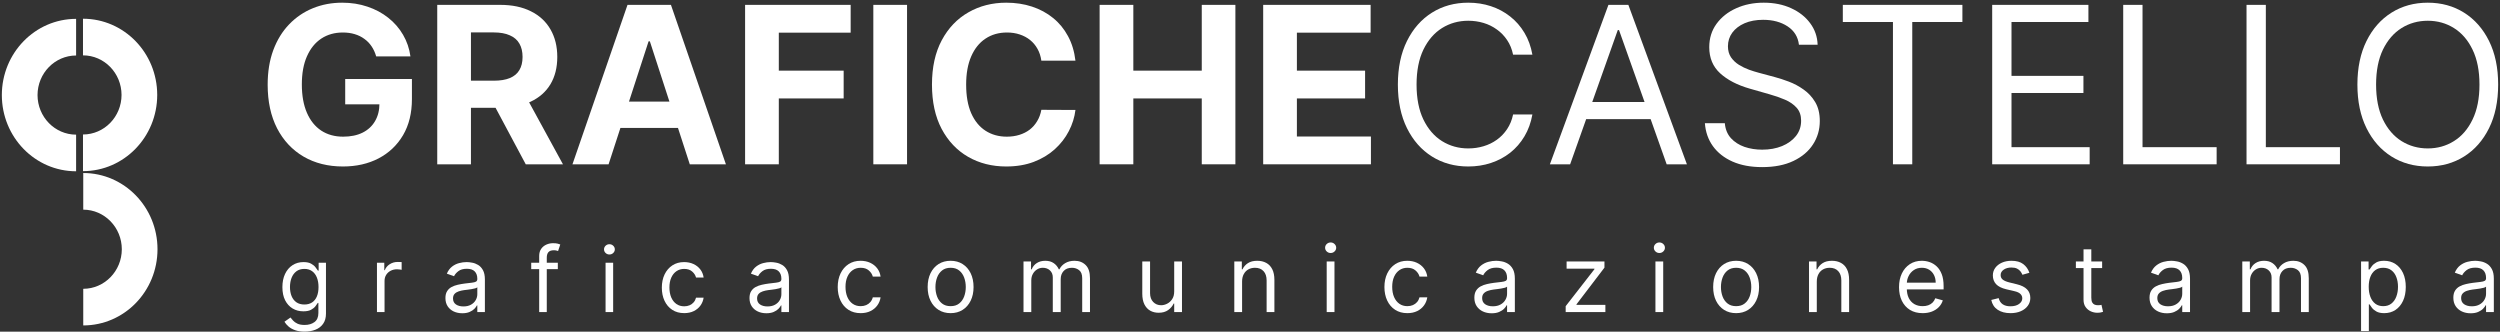 <svg width="912" height="121" viewBox="0 0 912 121" fill="none" xmlns="http://www.w3.org/2000/svg">
<rect x="0" y="0" width="912" height="121" fill="#333333" stroke="none"/>
<path d="M901.283 114.285C900.113 114.285 899.05 114.064 898.096 113.623C897.141 113.174 896.384 112.529 895.822 111.687C895.261 110.837 894.98 109.81 894.98 108.607C894.98 107.549 895.189 106.691 895.606 106.033C896.023 105.368 896.58 104.846 897.278 104.469C897.975 104.092 898.745 103.812 899.587 103.627C900.437 103.435 901.291 103.283 902.149 103.17C903.272 103.026 904.182 102.918 904.88 102.846C905.586 102.765 906.099 102.633 906.42 102.449C906.748 102.264 906.913 101.943 906.913 101.486V101.39C906.913 100.203 906.588 99.281 905.939 98.623C905.297 97.966 904.323 97.637 903.016 97.637C901.66 97.637 900.598 97.934 899.828 98.527C899.058 99.121 898.517 99.754 898.204 100.428L895.509 99.465C895.991 98.343 896.632 97.469 897.434 96.843C898.244 96.21 899.126 95.769 900.08 95.52C901.043 95.263 901.989 95.135 902.919 95.135C903.513 95.135 904.194 95.207 904.964 95.352C905.742 95.488 906.492 95.772 907.214 96.206C907.943 96.639 908.549 97.292 909.03 98.166C909.511 99.04 909.752 100.211 909.752 101.679V113.852H906.913V111.35H906.768C906.576 111.751 906.255 112.18 905.806 112.637C905.357 113.094 904.76 113.483 904.014 113.804C903.268 114.125 902.358 114.285 901.283 114.285ZM901.716 111.735C902.839 111.735 903.785 111.514 904.555 111.073C905.333 110.632 905.918 110.063 906.311 109.365C906.712 108.667 906.913 107.934 906.913 107.164V104.566C906.793 104.71 906.528 104.842 906.119 104.963C905.718 105.075 905.253 105.175 904.724 105.263C904.202 105.343 903.693 105.416 903.196 105.48C902.707 105.536 902.31 105.584 902.005 105.624C901.267 105.72 900.578 105.877 899.936 106.093C899.303 106.302 898.789 106.619 898.396 107.044C898.011 107.461 897.819 108.03 897.819 108.752C897.819 109.738 898.184 110.484 898.914 110.989C899.651 111.486 900.586 111.735 901.716 111.735Z" fill="white"/>
<path d="M861.317 120.781V95.376H864.059V98.311H864.396C864.605 97.99 864.894 97.581 865.262 97.084C865.639 96.579 866.177 96.129 866.874 95.737C867.58 95.335 868.534 95.135 869.737 95.135C871.293 95.135 872.664 95.524 873.851 96.302C875.038 97.08 875.964 98.182 876.63 99.61C877.295 101.037 877.628 102.721 877.628 104.662C877.628 106.619 877.295 108.315 876.63 109.75C875.964 111.177 875.042 112.284 873.863 113.07C872.684 113.848 871.325 114.237 869.785 114.237C868.598 114.237 867.648 114.04 866.934 113.647C866.221 113.246 865.671 112.793 865.286 112.288C864.902 111.775 864.605 111.35 864.396 111.013H864.156V120.781H861.317ZM864.108 104.614C864.108 106.009 864.312 107.24 864.721 108.307C865.13 109.365 865.727 110.195 866.513 110.797C867.299 111.39 868.262 111.687 869.4 111.687C870.587 111.687 871.578 111.374 872.371 110.748C873.173 110.115 873.775 109.265 874.176 108.198C874.585 107.124 874.789 105.929 874.789 104.614C874.789 103.315 874.589 102.144 874.188 101.101C873.795 100.051 873.197 99.221 872.396 98.611C871.602 97.994 870.603 97.685 869.4 97.685C868.246 97.685 867.275 97.978 866.489 98.563C865.703 99.141 865.11 99.951 864.709 100.993C864.308 102.028 864.108 103.234 864.108 104.614Z" fill="white"/>
<path d="M817.989 113.852V95.376H820.731V98.263H820.972C821.357 97.276 821.978 96.51 822.836 95.965C823.694 95.412 824.725 95.135 825.928 95.135C827.147 95.135 828.161 95.412 828.971 95.965C829.789 96.51 830.427 97.276 830.884 98.263H831.076C831.549 97.308 832.259 96.55 833.205 95.989C834.152 95.42 835.286 95.135 836.61 95.135C838.261 95.135 839.613 95.652 840.663 96.687C841.714 97.713 842.239 99.313 842.239 101.486V113.852H839.4V101.486C839.4 100.123 839.027 99.149 838.282 98.563C837.536 97.978 836.658 97.685 835.647 97.685C834.348 97.685 833.342 98.078 832.628 98.864C831.914 99.642 831.557 100.628 831.557 101.823V113.852H828.67V101.198C828.67 100.147 828.33 99.301 827.648 98.659C826.966 98.01 826.088 97.685 825.014 97.685C824.276 97.685 823.586 97.882 822.945 98.275C822.311 98.668 821.798 99.213 821.405 99.91C821.02 100.6 820.828 101.398 820.828 102.304V113.852H817.989Z" fill="white"/>
<path d="M790.451 114.285C789.28 114.285 788.217 114.064 787.263 113.623C786.309 113.174 785.551 112.529 784.989 111.687C784.428 110.837 784.147 109.81 784.147 108.607C784.147 107.549 784.356 106.691 784.773 106.033C785.19 105.368 785.747 104.846 786.445 104.469C787.143 104.092 787.912 103.812 788.754 103.627C789.605 103.435 790.459 103.283 791.317 103.17C792.439 103.026 793.35 102.918 794.047 102.846C794.753 102.765 795.266 102.633 795.587 102.449C795.916 102.264 796.08 101.943 796.08 101.486V101.39C796.08 100.203 795.755 99.281 795.106 98.623C794.464 97.966 793.49 97.637 792.183 97.637C790.828 97.637 789.765 97.934 788.995 98.527C788.225 99.121 787.684 99.754 787.371 100.428L784.677 99.465C785.158 98.343 785.799 97.469 786.601 96.843C787.411 96.21 788.293 95.769 789.248 95.52C790.21 95.263 791.156 95.135 792.087 95.135C792.68 95.135 793.362 95.207 794.131 95.352C794.909 95.488 795.659 95.772 796.381 96.206C797.111 96.639 797.716 97.292 798.197 98.166C798.678 99.04 798.919 100.211 798.919 101.679V113.852H796.08V111.35H795.936C795.743 111.751 795.423 112.18 794.973 112.637C794.524 113.094 793.927 113.483 793.181 113.804C792.435 114.125 791.525 114.285 790.451 114.285ZM790.884 111.735C792.006 111.735 792.953 111.514 793.722 111.073C794.5 110.632 795.086 110.063 795.479 109.365C795.88 108.667 796.08 107.934 796.08 107.164V104.566C795.96 104.71 795.695 104.842 795.286 104.963C794.885 105.075 794.42 105.175 793.891 105.263C793.37 105.343 792.86 105.416 792.363 105.48C791.874 105.536 791.477 105.584 791.172 105.624C790.435 105.72 789.745 105.877 789.103 106.093C788.47 106.302 787.957 106.619 787.564 107.044C787.179 107.461 786.986 108.03 786.986 108.752C786.986 109.738 787.351 110.484 788.081 110.989C788.819 111.486 789.753 111.735 790.884 111.735Z" fill="white"/>
<path d="M766.855 95.376V97.781H757.28V95.376H766.855ZM760.071 90.949H762.91V108.559C762.91 109.361 763.026 109.963 763.259 110.364C763.499 110.756 763.804 111.021 764.173 111.157C764.55 111.286 764.947 111.35 765.364 111.35C765.676 111.35 765.933 111.334 766.134 111.302C766.334 111.262 766.494 111.23 766.615 111.206L767.192 113.756C767 113.828 766.731 113.9 766.386 113.972C766.041 114.052 765.604 114.092 765.075 114.092C764.273 114.092 763.487 113.92 762.717 113.575C761.956 113.23 761.322 112.705 760.817 111.999C760.32 111.294 760.071 110.404 760.071 109.329V90.949Z" fill="white"/>
<path d="M740.322 99.513L737.772 100.235C737.611 99.81 737.375 99.397 737.062 98.996C736.757 98.587 736.34 98.251 735.811 97.986C735.282 97.721 734.604 97.589 733.778 97.589C732.647 97.589 731.705 97.85 730.951 98.371C730.206 98.884 729.833 99.538 729.833 100.331C729.833 101.037 730.089 101.595 730.603 102.003C731.116 102.412 731.918 102.753 733.008 103.026L735.751 103.7C737.403 104.101 738.634 104.714 739.444 105.54C740.254 106.358 740.659 107.412 740.659 108.704C740.659 109.762 740.354 110.708 739.744 111.542C739.143 112.376 738.301 113.034 737.218 113.515C736.136 113.996 734.877 114.237 733.441 114.237C731.557 114.237 729.997 113.828 728.762 113.01C727.527 112.192 726.745 110.997 726.417 109.425L729.111 108.752C729.368 109.746 729.853 110.492 730.566 110.989C731.288 111.486 732.23 111.735 733.393 111.735C734.716 111.735 735.767 111.454 736.545 110.893C737.331 110.323 737.724 109.642 737.724 108.848C737.724 108.206 737.499 107.669 737.05 107.236C736.601 106.795 735.911 106.466 734.981 106.25L731.902 105.528C730.21 105.127 728.967 104.505 728.173 103.663C727.387 102.813 726.994 101.751 726.994 100.476C726.994 99.433 727.287 98.511 727.872 97.709C728.465 96.907 729.271 96.278 730.29 95.821C731.316 95.364 732.479 95.135 733.778 95.135C735.607 95.135 737.042 95.536 738.085 96.338C739.135 97.14 739.881 98.198 740.322 99.513Z" fill="white"/>
<path d="M701.377 114.237C699.597 114.237 698.061 113.844 696.77 113.058C695.487 112.264 694.497 111.157 693.799 109.738C693.109 108.311 692.765 106.651 692.765 104.758C692.765 102.866 693.109 101.198 693.799 99.754C694.497 98.303 695.467 97.172 696.71 96.362C697.961 95.544 699.421 95.135 701.089 95.135C702.051 95.135 703.001 95.295 703.939 95.616C704.878 95.937 705.732 96.458 706.502 97.18C707.271 97.894 707.885 98.84 708.342 100.019C708.799 101.198 709.028 102.649 709.028 104.373V105.576H694.785V103.122H706.141C706.141 102.08 705.932 101.149 705.515 100.331C705.106 99.513 704.521 98.868 703.759 98.395C703.005 97.922 702.115 97.685 701.089 97.685C699.958 97.685 698.98 97.966 698.154 98.527C697.336 99.081 696.706 99.802 696.265 100.692C695.824 101.582 695.603 102.537 695.603 103.555V105.191C695.603 106.586 695.844 107.769 696.325 108.74C696.814 109.702 697.492 110.436 698.358 110.941C699.224 111.438 700.231 111.687 701.377 111.687C702.123 111.687 702.797 111.582 703.398 111.374C704.008 111.157 704.533 110.837 704.974 110.412C705.415 109.979 705.756 109.441 705.996 108.8L708.739 109.57C708.45 110.5 707.965 111.318 707.284 112.024C706.602 112.721 705.76 113.267 704.757 113.659C703.755 114.044 702.628 114.237 701.377 114.237Z" fill="white"/>
<path d="M662.767 102.737V113.852H659.928V95.376H662.671V98.263H662.912C663.345 97.324 664.002 96.57 664.884 96.001C665.767 95.424 666.905 95.135 668.301 95.135C669.552 95.135 670.646 95.392 671.584 95.905C672.523 96.41 673.252 97.18 673.774 98.214C674.295 99.241 674.556 100.54 674.556 102.112V113.852H671.717V102.304C671.717 100.853 671.34 99.722 670.586 98.912C669.832 98.094 668.798 97.685 667.483 97.685C666.576 97.685 665.766 97.882 665.053 98.275C664.347 98.668 663.79 99.241 663.381 99.995C662.972 100.748 662.767 101.663 662.767 102.737Z" fill="white"/>
<path d="M633.335 114.237C631.667 114.237 630.203 113.84 628.944 113.046C627.693 112.252 626.715 111.141 626.009 109.714C625.311 108.287 624.963 106.619 624.963 104.71C624.963 102.785 625.311 101.105 626.009 99.67C626.715 98.234 627.693 97.12 628.944 96.326C630.203 95.532 631.667 95.135 633.335 95.135C635.003 95.135 636.462 95.532 637.713 96.326C638.972 97.12 639.951 98.234 640.648 99.67C641.354 101.105 641.707 102.785 641.707 104.71C641.707 106.619 641.354 108.287 640.648 109.714C639.951 111.141 638.972 112.252 637.713 113.046C636.462 113.84 635.003 114.237 633.335 114.237ZM633.335 111.687C634.602 111.687 635.644 111.362 636.462 110.712C637.28 110.063 637.886 109.209 638.279 108.15C638.672 107.092 638.868 105.945 638.868 104.71C638.868 103.475 638.672 102.324 638.279 101.258C637.886 100.191 637.28 99.329 636.462 98.671C635.644 98.014 634.602 97.685 633.335 97.685C632.068 97.685 631.025 98.014 630.207 98.671C629.389 99.329 628.784 100.191 628.391 101.258C627.998 102.324 627.801 103.475 627.801 104.71C627.801 105.945 627.998 107.092 628.391 108.15C628.784 109.209 629.389 110.063 630.207 110.712C631.025 111.362 632.068 111.687 633.335 111.687Z" fill="white"/>
<path d="M603.902 113.852V95.376H606.74V113.852H603.902ZM605.345 92.296C604.792 92.296 604.315 92.108 603.914 91.731C603.521 91.354 603.324 90.901 603.324 90.372C603.324 89.842 603.521 89.389 603.914 89.012C604.315 88.635 604.792 88.447 605.345 88.447C605.898 88.447 606.372 88.635 606.764 89.012C607.165 89.389 607.366 89.842 607.366 90.372C607.366 90.901 607.165 91.354 606.764 91.731C606.372 92.108 605.898 92.296 605.345 92.296Z" fill="white"/>
<path d="M571.159 113.852V111.687L581.648 98.214V98.022H571.496V95.376H585.305V97.637L575.104 111.013V111.205H585.642V113.852H571.159Z" fill="white"/>
<path d="M544.15 114.285C542.979 114.285 541.917 114.064 540.963 113.623C540.008 113.174 539.251 112.529 538.689 111.687C538.128 110.837 537.847 109.81 537.847 108.607C537.847 107.549 538.056 106.691 538.473 106.033C538.89 105.368 539.447 104.846 540.145 104.469C540.842 104.092 541.612 103.812 542.454 103.627C543.304 103.435 544.158 103.283 545.016 103.17C546.139 103.026 547.049 102.918 547.747 102.846C548.453 102.765 548.966 102.633 549.287 102.449C549.615 102.264 549.78 101.943 549.78 101.486V101.39C549.78 100.203 549.455 99.281 548.805 98.623C548.164 97.966 547.19 97.637 545.882 97.637C544.527 97.637 543.465 97.934 542.695 98.527C541.925 99.121 541.384 99.754 541.071 100.428L538.376 99.465C538.858 98.343 539.499 97.469 540.301 96.843C541.111 96.21 541.993 95.769 542.947 95.52C543.91 95.263 544.856 95.135 545.786 95.135C546.38 95.135 547.061 95.207 547.831 95.352C548.609 95.488 549.359 95.772 550.081 96.206C550.81 96.639 551.416 97.292 551.897 98.166C552.378 99.04 552.619 100.211 552.619 101.679V113.852H549.78V111.35H549.635C549.443 111.751 549.122 112.18 548.673 112.637C548.224 113.094 547.627 113.483 546.881 113.804C546.135 114.125 545.225 114.285 544.15 114.285ZM544.583 111.735C545.706 111.735 546.652 111.514 547.422 111.073C548.2 110.632 548.785 110.063 549.178 109.365C549.579 108.667 549.78 107.934 549.78 107.164V104.566C549.66 104.71 549.395 104.842 548.986 104.963C548.585 105.075 548.12 105.175 547.591 105.263C547.069 105.343 546.56 105.416 546.063 105.48C545.574 105.536 545.177 105.584 544.872 105.624C544.134 105.72 543.445 105.877 542.803 106.093C542.17 106.302 541.656 106.619 541.263 107.044C540.878 107.461 540.686 108.03 540.686 108.752C540.686 109.738 541.051 110.484 541.781 110.989C542.518 111.486 543.453 111.735 544.583 111.735Z" fill="white"/>
<path d="M513.409 114.237C511.677 114.237 510.185 113.828 508.934 113.01C507.683 112.192 506.721 111.065 506.048 109.63C505.374 108.194 505.037 106.554 505.037 104.71C505.037 102.833 505.382 101.178 506.072 99.742C506.769 98.299 507.74 97.172 508.983 96.362C510.234 95.544 511.693 95.135 513.361 95.135C514.66 95.135 515.831 95.376 516.874 95.857C517.916 96.338 518.77 97.011 519.436 97.878C520.101 98.744 520.514 99.754 520.675 100.909H517.836C517.619 100.067 517.138 99.321 516.392 98.671C515.655 98.014 514.66 97.685 513.409 97.685C512.303 97.685 511.332 97.974 510.498 98.551C509.672 99.121 509.027 99.927 508.562 100.969C508.104 102.003 507.876 103.218 507.876 104.614C507.876 106.041 508.1 107.284 508.55 108.343C509.007 109.401 509.648 110.223 510.474 110.809C511.308 111.394 512.287 111.687 513.409 111.687C514.147 111.687 514.817 111.558 515.418 111.302C516.02 111.045 516.529 110.676 516.946 110.195C517.363 109.714 517.659 109.137 517.836 108.463H520.675C520.514 109.554 520.117 110.536 519.484 111.41C518.858 112.276 518.028 112.966 516.994 113.479C515.967 113.984 514.773 114.237 513.409 114.237Z" fill="white"/>
<path d="M483.977 113.852V95.375H486.816V113.852H483.977ZM485.421 92.296C484.867 92.296 484.39 92.108 483.989 91.731C483.596 91.354 483.4 90.901 483.4 90.371C483.4 89.842 483.596 89.389 483.989 89.012C484.39 88.635 484.867 88.447 485.421 88.447C485.974 88.447 486.447 88.635 486.84 89.012C487.241 89.389 487.442 89.842 487.442 90.371C487.442 90.901 487.241 91.354 486.84 91.731C486.447 92.108 485.974 92.296 485.421 92.296Z" fill="white"/>
<path d="M453.113 102.737V113.852H450.274V95.376H453.017V98.263H453.257C453.69 97.324 454.348 96.57 455.23 96.001C456.112 95.424 457.251 95.135 458.646 95.135C459.897 95.135 460.992 95.392 461.93 95.905C462.868 96.41 463.598 97.18 464.119 98.214C464.641 99.241 464.901 100.54 464.901 102.112V113.852H462.062V102.304C462.062 100.853 461.686 99.722 460.932 98.912C460.178 98.094 459.143 97.685 457.828 97.685C456.922 97.685 456.112 97.882 455.398 98.275C454.693 98.668 454.135 99.241 453.726 99.995C453.317 100.748 453.113 101.663 453.113 102.737Z" fill="white"/>
<path d="M428.348 106.298V95.376H431.187V113.852H428.348V110.724H428.156C427.723 111.663 427.049 112.46 426.135 113.118C425.221 113.768 424.066 114.092 422.671 114.092C421.516 114.092 420.489 113.84 419.591 113.335C418.693 112.821 417.987 112.051 417.474 111.025C416.961 109.991 416.704 108.687 416.704 107.116V95.376H419.543V106.923C419.543 108.27 419.92 109.345 420.674 110.147C421.436 110.949 422.406 111.35 423.585 111.35C424.291 111.35 425.008 111.169 425.738 110.809C426.476 110.448 427.093 109.894 427.591 109.149C428.096 108.403 428.348 107.452 428.348 106.298Z" fill="white"/>
<path d="M373.375 113.852V95.376H376.118V98.263H376.358C376.743 97.276 377.365 96.51 378.223 95.965C379.081 95.412 380.111 95.135 381.314 95.135C382.533 95.135 383.547 95.412 384.357 95.965C385.175 96.51 385.813 97.276 386.27 98.263H386.462C386.936 97.308 387.645 96.55 388.592 95.989C389.538 95.42 390.673 95.135 391.996 95.135C393.648 95.135 394.999 95.652 396.049 96.687C397.1 97.713 397.625 99.313 397.625 101.486V113.852H394.786V101.486C394.786 100.123 394.414 99.149 393.668 98.563C392.922 97.978 392.044 97.685 391.033 97.685C389.734 97.685 388.728 98.078 388.014 98.864C387.3 99.642 386.944 100.628 386.944 101.823V113.852H384.057V101.198C384.057 100.147 383.716 99.301 383.034 98.659C382.353 98.01 381.474 97.685 380.4 97.685C379.662 97.685 378.972 97.882 378.331 98.275C377.697 98.668 377.184 99.213 376.791 99.91C376.406 100.6 376.214 101.398 376.214 102.304V113.852H373.375Z" fill="white"/>
<path d="M346.781 114.237C345.113 114.237 343.65 113.84 342.391 113.046C341.14 112.252 340.161 111.141 339.456 109.714C338.758 108.287 338.409 106.619 338.409 104.71C338.409 102.785 338.758 101.105 339.456 99.67C340.161 98.234 341.14 97.12 342.391 96.326C343.65 95.532 345.113 95.135 346.781 95.135C348.449 95.135 349.909 95.532 351.16 96.326C352.419 97.12 353.397 98.234 354.095 99.67C354.801 101.105 355.153 102.785 355.153 104.71C355.153 106.619 354.801 108.287 354.095 109.714C353.397 111.141 352.419 112.252 351.16 113.046C349.909 113.84 348.449 114.237 346.781 114.237ZM346.781 111.687C348.048 111.687 349.091 111.362 349.909 110.712C350.727 110.063 351.332 109.209 351.725 108.15C352.118 107.092 352.315 105.945 352.315 104.71C352.315 103.475 352.118 102.324 351.725 101.258C351.332 100.191 350.727 99.329 349.909 98.671C349.091 98.014 348.048 97.685 346.781 97.685C345.514 97.685 344.472 98.014 343.654 98.671C342.836 99.329 342.23 100.191 341.837 101.258C341.444 102.324 341.248 103.475 341.248 104.71C341.248 105.945 341.444 107.092 341.837 108.15C342.23 109.209 342.836 110.063 343.654 110.712C344.472 111.362 345.514 111.687 346.781 111.687Z" fill="white"/>
<path d="M313.972 114.237C312.24 114.237 310.749 113.828 309.498 113.01C308.247 112.192 307.284 111.065 306.611 109.63C305.937 108.194 305.6 106.554 305.6 104.71C305.6 102.833 305.945 101.178 306.635 99.742C307.332 98.299 308.303 97.172 309.546 96.362C310.797 95.544 312.256 95.135 313.924 95.135C315.223 95.135 316.394 95.376 317.437 95.857C318.479 96.338 319.333 97.011 319.999 97.878C320.665 98.744 321.078 99.754 321.238 100.909H318.399C318.183 100.067 317.701 99.321 316.956 98.671C316.218 98.014 315.223 97.685 313.972 97.685C312.866 97.685 311.895 97.974 311.061 98.551C310.235 99.121 309.59 99.927 309.125 100.969C308.668 102.003 308.439 103.218 308.439 104.614C308.439 106.041 308.664 107.284 309.113 108.343C309.57 109.401 310.211 110.223 311.037 110.809C311.871 111.394 312.85 111.687 313.972 111.687C314.71 111.687 315.38 111.558 315.981 111.302C316.583 111.045 317.092 110.676 317.509 110.195C317.926 109.714 318.223 109.137 318.399 108.463H321.238C321.078 109.554 320.681 110.536 320.047 111.41C319.422 112.276 318.592 112.966 317.557 113.479C316.531 113.984 315.336 114.237 313.972 114.237Z" fill="white"/>
<path d="M279.56 114.274C278.419 114.274 277.383 114.059 276.453 113.629C275.523 113.191 274.784 112.562 274.237 111.741C273.69 110.913 273.417 109.913 273.417 108.74C273.417 107.708 273.62 106.872 274.026 106.231C274.433 105.582 274.976 105.074 275.656 104.707C276.336 104.34 277.086 104.066 277.907 103.886C278.735 103.699 279.568 103.55 280.404 103.441C281.498 103.3 282.386 103.194 283.066 103.124C283.753 103.046 284.254 102.917 284.566 102.737C284.887 102.557 285.047 102.245 285.047 101.799V101.706C285.047 100.549 284.73 99.65 284.097 99.009C283.472 98.368 282.522 98.047 281.248 98.047C279.927 98.047 278.892 98.337 278.141 98.915C277.391 99.493 276.863 100.111 276.559 100.768L273.932 99.83C274.401 98.735 275.027 97.883 275.808 97.274C276.598 96.656 277.457 96.226 278.388 95.984C279.326 95.734 280.248 95.609 281.155 95.609C281.733 95.609 282.397 95.679 283.148 95.82C283.906 95.953 284.637 96.23 285.34 96.652C286.051 97.074 286.642 97.711 287.11 98.563C287.579 99.415 287.814 100.557 287.814 101.987V113.852H285.047V111.413H284.906C284.719 111.804 284.406 112.222 283.968 112.668C283.531 113.113 282.948 113.492 282.221 113.805C281.495 114.118 280.607 114.274 279.56 114.274ZM279.982 111.788C281.076 111.788 281.999 111.573 282.749 111.144C283.507 110.714 284.078 110.159 284.461 109.479C284.852 108.799 285.047 108.084 285.047 107.333V104.801C284.93 104.941 284.672 105.07 284.273 105.188C283.882 105.297 283.429 105.395 282.913 105.481C282.405 105.559 281.909 105.629 281.424 105.692C280.947 105.746 280.561 105.793 280.263 105.832C279.544 105.926 278.872 106.079 278.247 106.29C277.629 106.493 277.129 106.802 276.746 107.216C276.371 107.622 276.183 108.177 276.183 108.881C276.183 109.842 276.539 110.569 277.25 111.061C277.969 111.546 278.88 111.788 279.982 111.788Z" fill="white"/>
<path d="M249.598 114.227C247.91 114.227 246.456 113.828 245.237 113.031C244.017 112.234 243.079 111.136 242.423 109.737C241.766 108.338 241.438 106.739 241.438 104.941C241.438 103.112 241.774 101.498 242.446 100.099C243.126 98.692 244.072 97.594 245.283 96.805C246.503 96.007 247.925 95.609 249.551 95.609C250.817 95.609 251.958 95.843 252.975 96.312C253.991 96.781 254.823 97.438 255.472 98.282C256.121 99.126 256.523 100.111 256.679 101.237H253.913C253.701 100.416 253.233 99.689 252.506 99.056C251.787 98.415 250.817 98.094 249.598 98.094C248.519 98.094 247.574 98.376 246.761 98.939C245.956 99.493 245.326 100.279 244.873 101.295C244.428 102.303 244.205 103.488 244.205 104.848C244.205 106.239 244.424 107.45 244.861 108.482C245.307 109.514 245.932 110.315 246.737 110.886C247.55 111.456 248.504 111.741 249.598 111.741C250.317 111.741 250.97 111.616 251.556 111.366C252.142 111.116 252.638 110.757 253.045 110.288C253.451 109.819 253.741 109.256 253.913 108.599H256.679C256.523 109.662 256.136 110.62 255.519 111.472C254.909 112.316 254.1 112.988 253.092 113.488C252.091 113.981 250.927 114.227 249.598 114.227Z" fill="white"/>
<path d="M220.911 113.852V95.843H223.678V113.852H220.911ZM222.318 92.842C221.778 92.842 221.313 92.658 220.923 92.291C220.54 91.924 220.348 91.482 220.348 90.966C220.348 90.45 220.54 90.008 220.923 89.641C221.313 89.274 221.778 89.09 222.318 89.09C222.857 89.09 223.318 89.274 223.701 89.641C224.092 90.008 224.287 90.45 224.287 90.966C224.287 91.482 224.092 91.924 223.701 92.291C223.318 92.658 222.857 92.842 222.318 92.842Z" fill="white"/>
<path d="M203.496 95.844V98.188H193.788V95.844H203.496ZM196.696 113.852V93.358C196.696 92.326 196.938 91.466 197.423 90.779C197.907 90.091 198.537 89.575 199.31 89.231C200.084 88.887 200.901 88.715 201.761 88.715C202.441 88.715 202.996 88.77 203.426 88.879C203.855 88.989 204.176 89.09 204.387 89.184L203.59 91.576C203.449 91.529 203.254 91.47 203.004 91.4C202.761 91.33 202.441 91.294 202.042 91.294C201.128 91.294 200.467 91.525 200.061 91.986C199.662 92.447 199.463 93.123 199.463 94.014V113.852H196.696Z" fill="white"/>
<path d="M168.636 114.274C167.495 114.274 166.46 114.059 165.53 113.629C164.599 113.191 163.861 112.562 163.314 111.741C162.766 110.913 162.493 109.913 162.493 108.74C162.493 107.708 162.696 106.872 163.103 106.231C163.509 105.582 164.052 105.074 164.732 104.707C165.412 104.34 166.163 104.066 166.983 103.886C167.812 103.699 168.644 103.55 169.481 103.441C170.575 103.3 171.462 103.194 172.142 103.124C172.83 103.046 173.33 102.917 173.643 102.737C173.963 102.557 174.123 102.245 174.123 101.799V101.706C174.123 100.549 173.807 99.65 173.174 99.009C172.548 98.368 171.599 98.047 170.325 98.047C169.004 98.047 167.968 98.337 167.218 98.915C166.467 99.493 165.94 100.111 165.635 100.768L163.009 99.83C163.478 98.735 164.103 97.883 164.885 97.274C165.674 96.656 166.534 96.226 167.464 95.984C168.402 95.734 169.324 95.609 170.231 95.609C170.809 95.609 171.474 95.679 172.224 95.82C172.982 95.953 173.713 96.23 174.417 96.652C175.128 97.074 175.718 97.711 176.187 98.563C176.656 99.415 176.89 100.557 176.89 101.987V113.852H174.123V111.413H173.983C173.795 111.804 173.483 112.222 173.045 112.668C172.607 113.113 172.025 113.492 171.298 113.805C170.571 114.118 169.684 114.274 168.636 114.274ZM169.059 111.788C170.153 111.788 171.075 111.573 171.825 111.144C172.584 110.714 173.154 110.159 173.537 109.479C173.928 108.799 174.123 108.084 174.123 107.333V104.801C174.006 104.941 173.748 105.07 173.35 105.188C172.959 105.297 172.505 105.395 171.99 105.481C171.482 105.559 170.985 105.629 170.501 105.692C170.024 105.746 169.637 105.793 169.34 105.832C168.621 105.926 167.949 106.079 167.323 106.29C166.706 106.493 166.206 106.802 165.823 107.216C165.447 107.622 165.26 108.177 165.26 108.881C165.26 109.842 165.615 110.569 166.327 111.061C167.046 111.546 167.956 111.788 169.059 111.788Z" fill="white"/>
<path d="M137.516 113.852V95.843H140.189V98.563H140.377C140.705 97.672 141.299 96.949 142.159 96.394C143.018 95.84 143.988 95.562 145.066 95.562C145.27 95.562 145.524 95.566 145.828 95.574C146.133 95.582 146.364 95.593 146.52 95.609V98.423C146.426 98.399 146.211 98.364 145.875 98.317C145.547 98.263 145.199 98.235 144.832 98.235C143.956 98.235 143.175 98.419 142.487 98.786C141.807 99.146 141.268 99.646 140.869 100.287C140.478 100.92 140.283 101.643 140.283 102.456V113.852H137.516Z" fill="white"/>
<path d="M111.13 120.98C109.793 120.98 108.645 120.808 107.683 120.464C106.722 120.128 105.921 119.683 105.28 119.128C104.647 118.581 104.142 117.994 103.767 117.369L105.971 115.822C106.221 116.15 106.538 116.525 106.921 116.947C107.304 117.377 107.828 117.748 108.492 118.061C109.164 118.381 110.044 118.542 111.13 118.542C112.584 118.542 113.784 118.19 114.729 117.486C115.675 116.783 116.148 115.681 116.148 114.18V110.522H115.914C115.71 110.85 115.421 111.257 115.046 111.741C114.679 112.218 114.147 112.644 113.451 113.019C112.764 113.387 111.834 113.57 110.661 113.57C109.207 113.57 107.902 113.227 106.745 112.539C105.596 111.851 104.686 110.85 104.013 109.537C103.349 108.224 103.017 106.63 103.017 104.754C103.017 102.909 103.341 101.303 103.99 99.935C104.639 98.559 105.541 97.496 106.698 96.746C107.855 95.988 109.192 95.609 110.708 95.609C111.88 95.609 112.811 95.804 113.498 96.195C114.194 96.578 114.726 97.016 115.093 97.508C115.468 97.993 115.757 98.391 115.96 98.704H116.242V95.843H118.915V114.368C118.915 115.915 118.563 117.174 117.86 118.143C117.164 119.12 116.226 119.835 115.046 120.288C113.874 120.75 112.568 120.98 111.13 120.98ZM111.036 111.085C112.146 111.085 113.084 110.831 113.85 110.323C114.616 109.815 115.198 109.084 115.597 108.13C115.996 107.177 116.195 106.036 116.195 104.707C116.195 103.409 116 102.264 115.609 101.272C115.218 100.279 114.64 99.501 113.874 98.939C113.108 98.376 112.162 98.094 111.036 98.094C109.864 98.094 108.887 98.391 108.105 98.986C107.331 99.579 106.749 100.377 106.358 101.377C105.975 102.378 105.784 103.488 105.784 104.707C105.784 105.958 105.979 107.064 106.37 108.025C106.769 108.978 107.355 109.729 108.129 110.276C108.91 110.815 109.879 111.085 111.036 111.085Z" fill="white"/>
<path d="M460.809 59.938V1.776H500V11.914H473.106V25.773H497.984V35.912H473.106V49.799H500.114V59.938H460.809Z" fill="white"/>
<path d="M401.142 59.938V1.776H413.439V25.773H438.402V1.776H450.671V59.938H438.402V35.912H413.439V59.938H401.142Z" fill="white"/>
<path d="M392.324 22.138H379.885C379.658 20.529 379.194 19.099 378.494 17.849C377.793 16.581 376.894 15.502 375.796 14.612C374.698 13.722 373.429 13.04 371.99 12.567C370.57 12.094 369.027 11.857 367.361 11.857C364.351 11.857 361.729 12.605 359.495 14.101C357.261 15.578 355.528 17.736 354.297 20.576C353.067 23.397 352.452 26.824 352.452 30.856C352.452 35.003 353.067 38.486 354.297 41.307C355.547 44.128 357.289 46.258 359.523 47.697C361.757 49.136 364.341 49.856 367.276 49.856C368.923 49.856 370.447 49.638 371.848 49.202C373.268 48.767 374.527 48.133 375.626 47.3C376.724 46.448 377.632 45.416 378.352 44.204C379.09 42.992 379.601 41.61 379.885 40.058L392.324 40.115C392.003 42.784 391.198 45.359 389.91 47.839C388.642 50.3 386.929 52.506 384.77 54.456C382.631 56.388 380.075 57.921 377.102 59.057C374.149 60.174 370.807 60.733 367.077 60.733C361.89 60.733 357.251 59.559 353.162 57.211C349.091 54.863 345.872 51.465 343.506 47.016C341.158 42.566 339.984 37.18 339.984 30.856C339.984 24.514 341.177 19.118 343.562 14.669C345.948 10.22 349.186 6.83 353.275 4.502C357.365 2.154 361.965 0.98 367.077 0.98C370.447 0.98 373.571 1.454 376.449 2.4C379.346 3.347 381.911 4.729 384.145 6.547C386.379 8.345 388.197 10.551 389.598 13.164C391.018 15.776 391.927 18.768 392.324 22.138Z" fill="white"/>
<path d="M330.889 1.775V59.937H318.592V1.775H330.889Z" fill="white"/>
<path d="M271.811 59.938V1.776H310.32V11.914H284.108V25.773H307.764V35.912H284.108V59.938H271.811Z" fill="white"/>
<path d="M222.012 59.938H208.835L228.913 1.776H244.76L264.81 59.938H251.633L237.064 15.067H236.609L222.012 59.938ZM221.188 37.076H252.314V46.675H221.188V37.076Z" fill="white"/>
<path d="M159.505 59.938V1.776H182.452C186.844 1.776 190.593 2.561 193.698 4.133C196.822 5.685 199.198 7.891 200.826 10.75C202.473 13.59 203.297 16.931 203.297 20.775C203.297 24.637 202.464 27.96 200.798 30.743C199.132 33.507 196.718 35.628 193.556 37.105C190.413 38.581 186.608 39.32 182.139 39.32H166.775V29.437H180.151C182.499 29.437 184.449 29.115 186.002 28.471C187.554 27.827 188.709 26.862 189.466 25.574C190.243 24.287 190.631 22.687 190.631 20.775C190.631 18.844 190.243 17.215 189.466 15.89C188.709 14.565 187.545 13.561 185.973 12.88C184.421 12.179 182.461 11.829 180.095 11.829H171.802V59.938H159.505ZM190.915 33.469L205.37 59.938H191.795L177.652 33.469H190.915Z" fill="white"/>
<path d="M137.233 20.576C136.836 19.194 136.277 17.973 135.558 16.912C134.838 15.833 133.958 14.924 132.916 14.186C131.894 13.429 130.72 12.851 129.395 12.454C128.089 12.056 126.64 11.857 125.05 11.857C122.077 11.857 119.465 12.596 117.212 14.072C114.977 15.549 113.236 17.698 111.986 20.519C110.736 23.321 110.112 26.748 110.112 30.8C110.112 34.851 110.727 38.297 111.958 41.137C113.188 43.977 114.93 46.145 117.183 47.641C119.436 49.117 122.096 49.856 125.163 49.856C127.947 49.856 130.323 49.363 132.292 48.379C134.28 47.375 135.794 45.965 136.836 44.147C137.896 42.33 138.426 40.181 138.426 37.701L140.925 38.07H125.93V28.812H150.269V36.139C150.269 41.251 149.189 45.643 147.031 49.316C144.873 52.97 141.9 55.791 138.114 57.779C134.327 59.748 129.991 60.733 125.107 60.733C119.654 60.733 114.864 59.53 110.736 57.126C106.609 54.702 103.39 51.266 101.081 46.817C98.79 42.349 97.644 37.047 97.644 30.913C97.644 26.199 98.326 21.996 99.689 18.304C101.071 14.593 103.002 11.45 105.483 8.875C107.963 6.3 110.85 4.341 114.144 2.997C117.439 1.652 121.008 0.98 124.851 0.98C128.145 0.98 131.212 1.463 134.052 2.429C136.892 3.375 139.41 4.719 141.607 6.461C143.822 8.203 145.63 10.276 147.031 12.681C148.432 15.066 149.331 17.698 149.729 20.576H137.233Z" fill="white"/>
<path d="M911.327 30.856C911.327 36.991 910.22 42.292 908.005 46.76C905.79 51.228 902.751 54.674 898.889 57.097C895.026 59.521 890.615 60.733 885.654 60.733C880.694 60.733 876.283 59.521 872.42 57.097C868.558 54.674 865.519 51.228 863.304 46.76C861.089 42.292 859.981 36.991 859.981 30.856C859.981 24.722 861.089 19.421 863.304 14.953C865.519 10.485 868.558 7.039 872.42 4.615C876.283 2.192 880.694 0.98 885.654 0.98C890.615 0.98 895.026 2.192 898.889 4.615C902.751 7.039 905.79 10.485 908.005 14.953C910.22 19.421 911.327 24.722 911.327 30.856ZM904.512 30.856C904.512 25.82 903.669 21.57 901.984 18.105C900.318 14.64 898.055 12.018 895.197 10.238C892.357 8.459 889.176 7.569 885.654 7.569C882.133 7.569 878.943 8.459 876.084 10.238C873.244 12.018 870.981 14.64 869.296 18.105C867.63 21.57 866.797 25.82 866.797 30.856C866.797 35.893 867.63 40.143 869.296 43.608C870.981 47.072 873.244 49.695 876.084 51.474C878.943 53.254 882.133 54.144 885.654 54.144C889.176 54.144 892.357 53.254 895.197 51.474C898.055 49.695 900.318 47.072 901.984 43.608C903.669 40.143 904.512 35.893 904.512 30.856Z" fill="white"/>
<path d="M819.533 59.938V1.776H826.577V53.69H853.613V59.938H819.533Z" fill="white"/>
<path d="M774.549 59.938V1.776H781.592V53.69H808.628V59.938H774.549Z" fill="white"/>
<path d="M726.752 59.938V1.776H761.854V8.024H733.795V27.676H760.036V33.924H733.795V53.69H762.308V59.938H726.752Z" fill="white"/>
<path d="M672.261 8.024V1.776H715.883V8.024H697.594V59.938H690.55V8.024H672.261Z" fill="white"/>
<path d="M656.251 16.316C655.91 13.438 654.528 11.204 652.105 9.614C649.681 8.024 646.709 7.228 643.187 7.228C640.612 7.228 638.359 7.645 636.428 8.478C634.516 9.311 633.02 10.456 631.941 11.914C630.881 13.372 630.351 15.029 630.351 16.884C630.351 18.437 630.72 19.771 631.458 20.889C632.215 21.987 633.181 22.905 634.355 23.643C635.529 24.363 636.759 24.959 638.047 25.432C639.334 25.887 640.518 26.256 641.597 26.54L647.504 28.13C649.019 28.528 650.704 29.077 652.559 29.777C654.433 30.478 656.223 31.434 657.926 32.646C659.649 33.839 661.069 35.372 662.186 37.246C663.303 39.121 663.862 41.421 663.862 44.148C663.862 47.29 663.038 50.13 661.391 52.667C659.763 55.204 657.377 57.221 654.235 58.717C651.111 60.212 647.315 60.96 642.846 60.96C638.681 60.96 635.074 60.288 632.026 58.944C628.997 57.599 626.611 55.725 624.869 53.321C623.147 50.916 622.172 48.123 621.944 44.943H629.215C629.404 47.139 630.142 48.956 631.43 50.395C632.736 51.815 634.383 52.876 636.371 53.576C638.378 54.258 640.537 54.599 642.846 54.599C645.535 54.599 647.949 54.163 650.088 53.292C652.228 52.402 653.922 51.172 655.172 49.6C656.421 48.01 657.046 46.154 657.046 44.034C657.046 42.103 656.507 40.531 655.427 39.32C654.348 38.108 652.928 37.123 651.167 36.366C649.407 35.609 647.504 34.946 645.459 34.378L638.302 32.333C633.759 31.027 630.161 29.162 627.511 26.739C624.86 24.315 623.535 21.144 623.535 17.225C623.535 13.969 624.415 11.129 626.176 8.705C627.956 6.263 630.341 4.369 633.333 3.025C636.343 1.662 639.703 0.98 643.414 0.98C647.163 0.98 650.495 1.653 653.411 2.997C656.327 4.322 658.636 6.14 660.34 8.45C662.063 10.759 662.972 13.382 663.067 16.316H656.251Z" fill="white"/>
<path d="M572.784 59.938H565.4L586.757 1.776H594.027L615.383 59.938H608L590.619 10.977H590.165L572.784 59.938ZM575.511 37.218H605.273V43.466H575.511V37.218Z" fill="white"/>
<path d="M559.018 19.951H551.975C551.559 17.925 550.83 16.146 549.788 14.612C548.766 13.079 547.516 11.791 546.04 10.75C544.582 9.69 542.963 8.894 541.183 8.364C539.404 7.834 537.548 7.569 535.617 7.569C532.095 7.569 528.905 8.459 526.046 10.239C523.206 12.018 520.944 14.641 519.259 18.105C517.593 21.57 516.76 25.82 516.76 30.857C516.76 35.893 517.593 40.143 519.259 43.608C520.944 47.073 523.206 49.695 526.046 51.475C528.905 53.254 532.095 54.144 535.617 54.144C537.548 54.144 539.404 53.879 541.183 53.349C542.963 52.819 544.582 52.033 546.04 50.992C547.516 49.932 548.766 48.635 549.788 47.101C550.83 45.549 551.559 43.769 551.975 41.762H559.018C558.488 44.734 557.522 47.395 556.121 49.742C554.72 52.09 552.979 54.087 550.896 55.734C548.813 57.363 546.475 58.603 543.881 59.455C541.306 60.307 538.552 60.733 535.617 60.733C530.657 60.733 526.245 59.521 522.383 57.098C518.52 54.674 515.482 51.228 513.267 46.76C511.051 42.292 509.944 36.991 509.944 30.857C509.944 24.722 511.051 19.421 513.267 14.953C515.482 10.485 518.52 7.039 522.383 4.616C526.245 2.192 530.657 0.98 535.617 0.98C538.552 0.98 541.306 1.406 543.881 2.258C546.475 3.11 548.813 4.36 550.896 6.007C552.979 7.635 554.72 9.623 556.121 11.971C557.522 14.3 558.488 16.96 559.018 19.951Z" fill="white"/>
<path d="M0.672 34.682C0.681 19.328 12.797 6.888 27.762 6.881V20.245C19.996 20.259 13.709 26.715 13.691 34.682C13.709 42.653 19.996 49.105 27.762 49.123V62.483C12.797 62.478 0.681 50.04 0.672 34.682Z" fill="white"/>
<path d="M30.275 49.066C38.039 49.053 44.323 42.599 44.339 34.632C44.323 26.663 38.039 20.204 30.275 20.195V6.831C45.231 6.835 57.351 19.274 57.355 34.632C57.351 49.983 45.231 62.428 30.275 62.433V49.066Z" fill="white"/>
<path d="M30.37 105.356C38.138 105.343 44.425 98.886 44.438 90.919C44.425 82.95 38.138 76.496 30.37 76.483V63.116C45.333 63.121 57.453 75.563 57.457 90.919C57.453 106.275 45.333 118.716 30.37 118.72V105.356Z" fill="white"/>
</svg>
